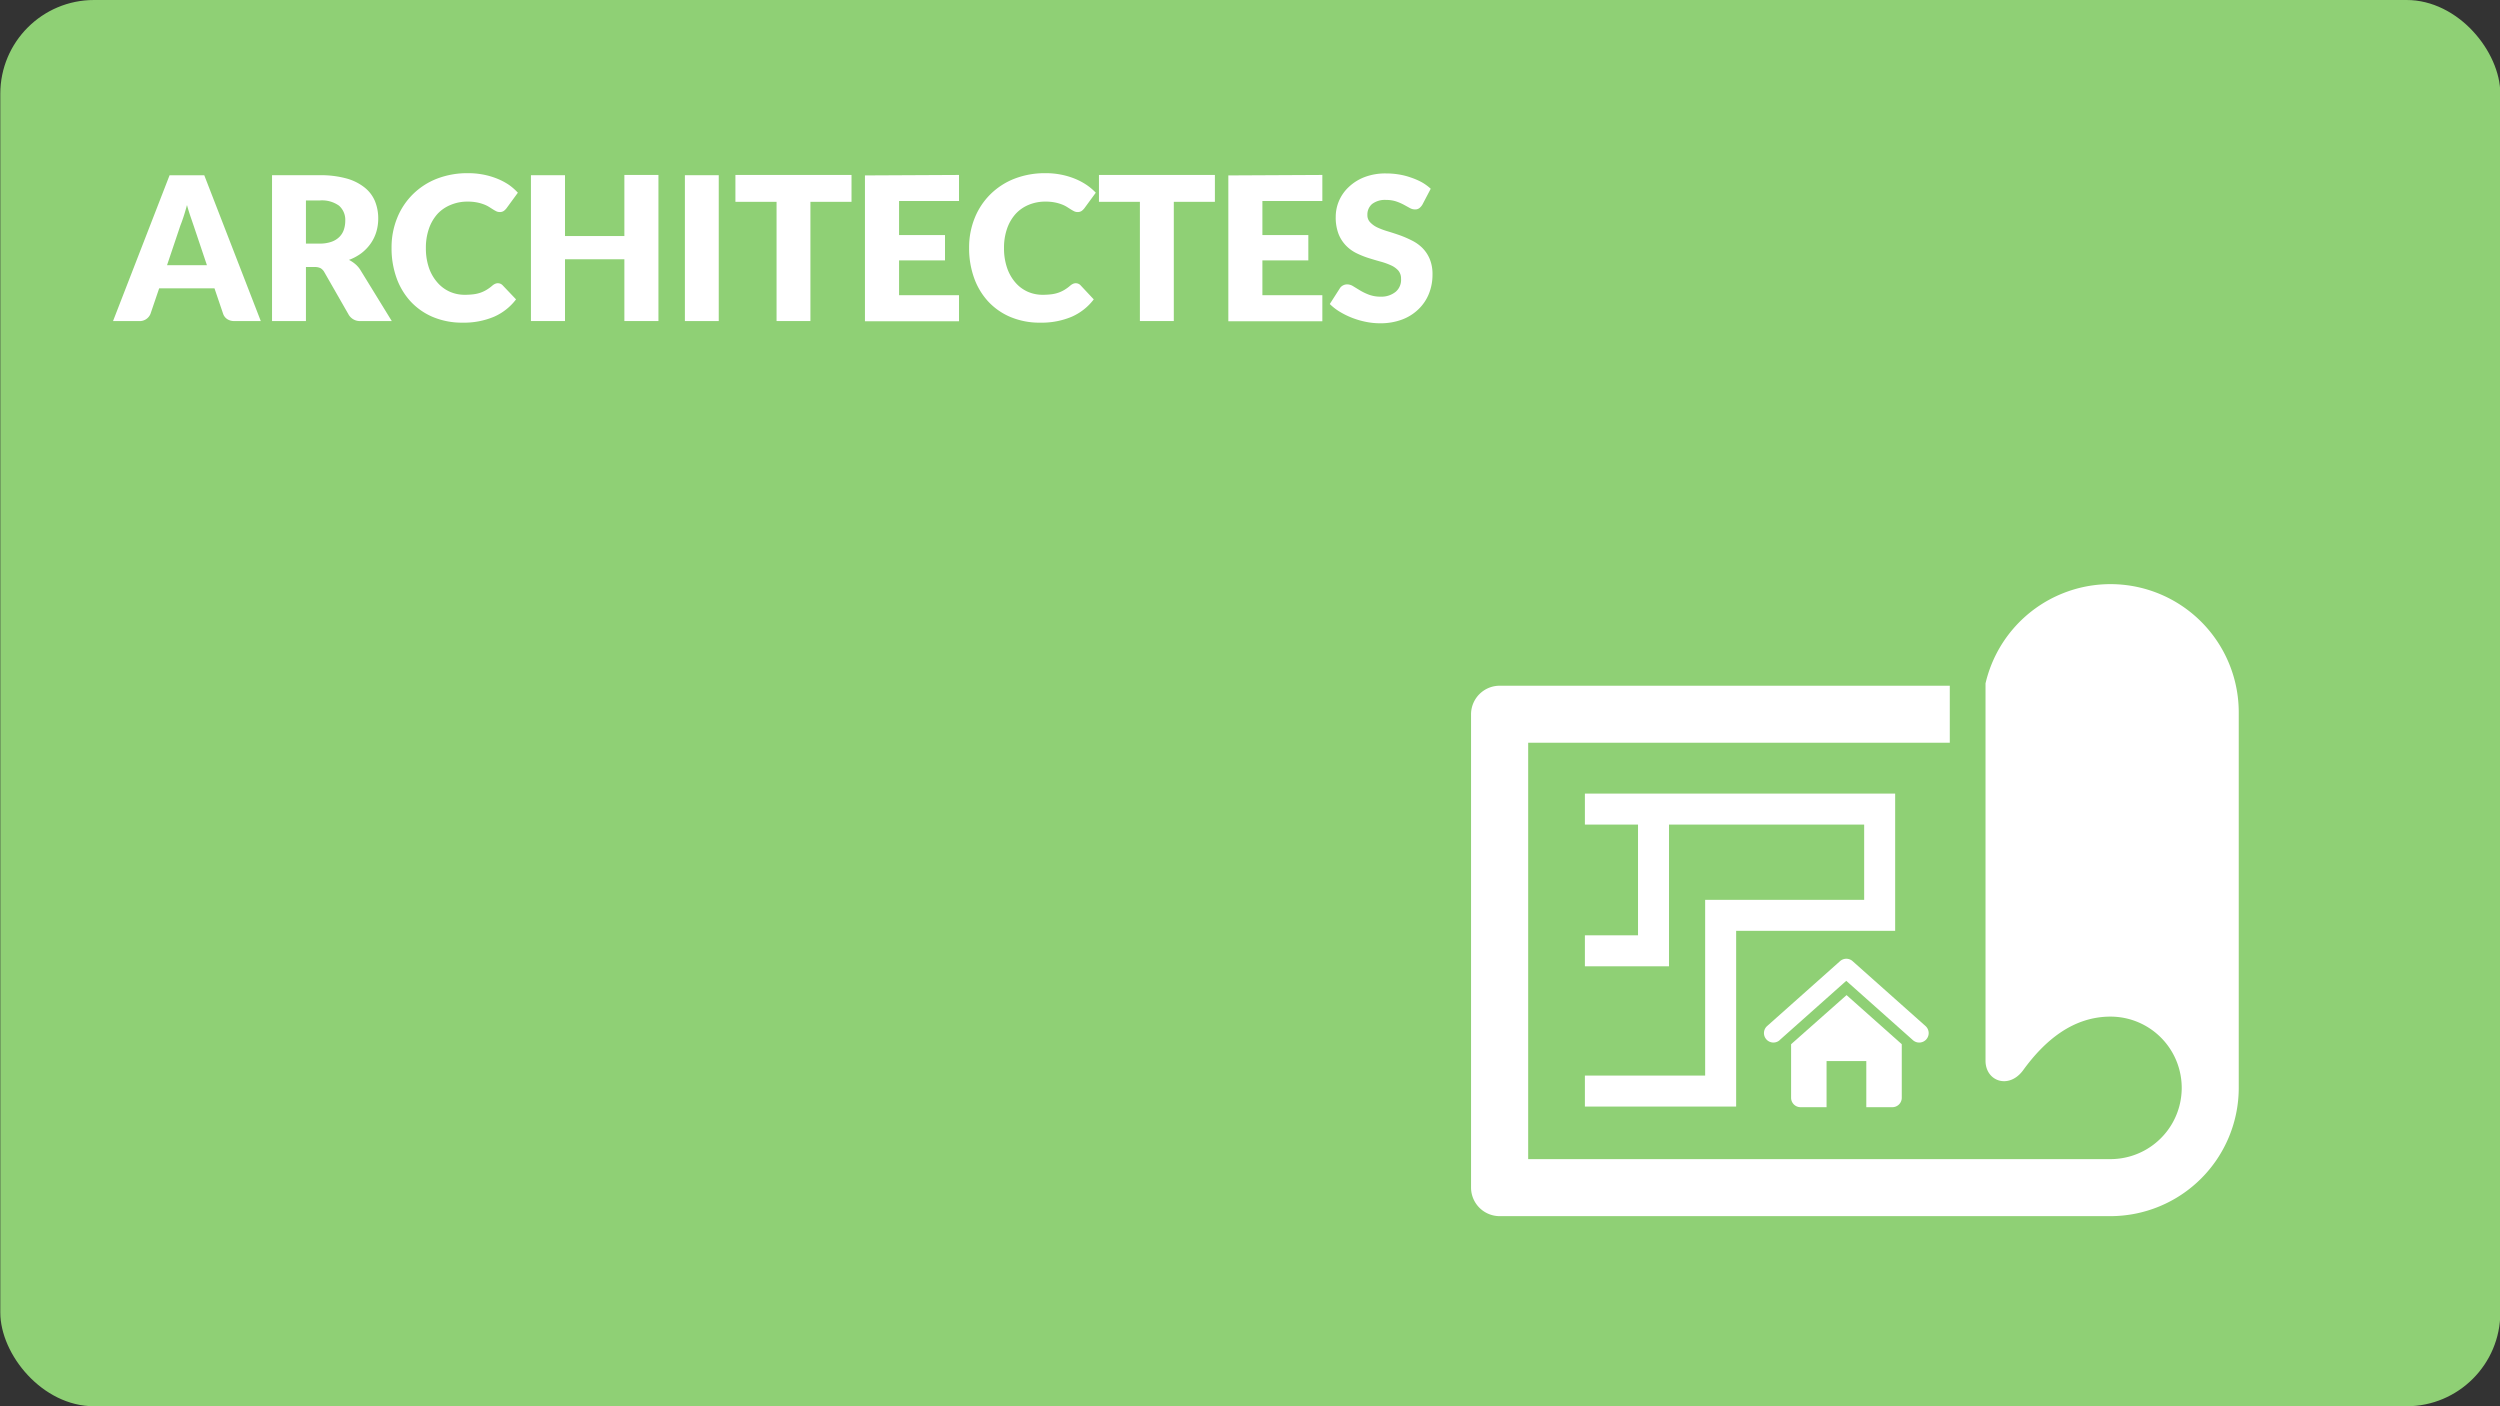 <svg xmlns="http://www.w3.org/2000/svg" viewBox="0 0 480 270"><rect x="0" y="0" width="480" height="270" fill="#333333" stroke="none"/><defs><style>.cls-1{fill:#8fd075;}.cls-2,.cls-3{fill:#fff;}.cls-3{stroke:#8fd075;stroke-miterlimit:10;}</style></defs><title>RDPQ_ICON_Habitation</title><g id="BG"><rect class="cls-1" x="0.06" width="480" height="270" rx="18" ry="18"/></g><g id="TEXTE"><path class="cls-2" d="M50.07,61.64H45a2.34,2.34,0,0,1-1.4-.39,2,2,0,0,1-.76-1l-1.66-4.89H30.56L28.9,60.24a2.23,2.23,0,0,1-2.12,1.41H21.7l10.86-28h6.66Zm-18-10.72h7.66l-2.58-7.68-.59-1.72q-.34-1-.66-2.15-.31,1.17-.64,2.18t-.62,1.73Z"/><path class="cls-2" d="M58.74,51.26V61.64H52.23v-28h9.12a18.73,18.73,0,0,1,5.19.63A9.74,9.74,0,0,1,70,36a6.6,6.6,0,0,1,2,2.64,8.73,8.73,0,0,1,.62,3.31,8.9,8.9,0,0,1-.37,2.58,7.81,7.81,0,0,1-1.09,2.24,8.43,8.43,0,0,1-1.77,1.84A9.44,9.44,0,0,1,67,49.9a6.1,6.1,0,0,1,1.22.81,4.82,4.82,0,0,1,1,1.17l6,9.76H69.29a2.5,2.5,0,0,1-2.35-1.23l-4.66-8.14a2,2,0,0,0-.72-.77,2.41,2.41,0,0,0-1.16-.23Zm0-4.49h2.62a6.69,6.69,0,0,0,2.26-.34,4.07,4.07,0,0,0,1.53-.93,3.55,3.55,0,0,0,.87-1.4,5.35,5.35,0,0,0,.27-1.72,3.61,3.61,0,0,0-1.2-2.89,5.6,5.6,0,0,0-3.72-1H58.74Z"/><path class="cls-2" d="M95.6,54.38a1.31,1.31,0,0,1,.46.09,1.25,1.25,0,0,1,.44.3l2.58,2.71a10.71,10.71,0,0,1-4.24,3.34,14.85,14.85,0,0,1-6,1.13,14.38,14.38,0,0,1-5.73-1.09,12.41,12.41,0,0,1-4.29-3,13.23,13.23,0,0,1-2.7-4.54,16.78,16.78,0,0,1-.94-5.71,15,15,0,0,1,1.08-5.77,13.44,13.44,0,0,1,3-4.53,13.59,13.59,0,0,1,4.63-3,16.15,16.15,0,0,1,5.95-1.06,15.19,15.19,0,0,1,3,.28,14.49,14.49,0,0,1,2.61.77,12.29,12.29,0,0,1,2.23,1.17A10.8,10.8,0,0,1,99.43,37L97.24,40a2.81,2.81,0,0,1-.5.49,1.3,1.3,0,0,1-.81.22,1.44,1.44,0,0,1-.65-.15,7.19,7.19,0,0,1-.65-.37l-.76-.48a5.79,5.79,0,0,0-1-.48,8.11,8.11,0,0,0-1.33-.37,9.07,9.07,0,0,0-1.78-.15,8.14,8.14,0,0,0-3.23.63A7.09,7.09,0,0,0,84,41.07a8.3,8.3,0,0,0-1.64,2.82,11.06,11.06,0,0,0-.59,3.71,11.55,11.55,0,0,0,.59,3.83A8.4,8.4,0,0,0,84,54.26,6.77,6.77,0,0,0,86.34,56a7,7,0,0,0,2.89.6,13.86,13.86,0,0,0,1.62-.09,6.64,6.64,0,0,0,1.36-.3,6.21,6.21,0,0,0,1.19-.55,7.89,7.89,0,0,0,1.15-.84,2.26,2.26,0,0,1,.5-.32A1.3,1.3,0,0,1,95.6,54.38Z"/><path class="cls-2" d="M126.42,61.64h-6.54V49.78h-11.4V61.64h-6.54v-28h6.54V45.32h11.4V33.59h6.54Z"/><path class="cls-2" d="M138,61.64H131.5v-28H138Z"/><path class="cls-2" d="M163.49,33.59v5.16H155.6V61.64H149.1V38.75H141.2V33.59Z"/><path class="cls-2" d="M184.13,33.59v5H172.62v6.54h8.82V50h-8.82v6.68h11.51v5H166.07v-28Z"/><path class="cls-2" d="M206.56,54.38a1.31,1.31,0,0,1,.46.09,1.25,1.25,0,0,1,.44.3L210,57.48a10.71,10.71,0,0,1-4.24,3.34,14.85,14.85,0,0,1-6,1.13A14.38,14.38,0,0,1,194,60.86a12.41,12.41,0,0,1-4.29-3,13.23,13.23,0,0,1-2.7-4.54,16.78,16.78,0,0,1-.94-5.71,15,15,0,0,1,1.08-5.77,13.44,13.44,0,0,1,3-4.53,13.59,13.59,0,0,1,4.63-3,16.15,16.15,0,0,1,5.95-1.06,15.19,15.19,0,0,1,3,.28,14.49,14.49,0,0,1,2.61.77,12.29,12.29,0,0,1,2.23,1.17A10.8,10.8,0,0,1,210.39,37L208.19,40a2.81,2.81,0,0,1-.5.49,1.3,1.3,0,0,1-.81.22,1.44,1.44,0,0,1-.65-.15,7.19,7.19,0,0,1-.65-.37l-.76-.48a5.79,5.79,0,0,0-1-.48,8.11,8.11,0,0,0-1.33-.37,9.07,9.07,0,0,0-1.78-.15,8.14,8.14,0,0,0-3.23.63A7.09,7.09,0,0,0,195,41.07a8.3,8.3,0,0,0-1.64,2.82,11.06,11.06,0,0,0-.59,3.71,11.55,11.55,0,0,0,.59,3.83,8.4,8.4,0,0,0,1.6,2.82A6.77,6.77,0,0,0,197.3,56a7,7,0,0,0,2.89.6,13.86,13.86,0,0,0,1.62-.09,6.64,6.64,0,0,0,1.36-.3,6.21,6.21,0,0,0,1.19-.55,7.89,7.89,0,0,0,1.15-.84,2.26,2.26,0,0,1,.5-.32A1.3,1.3,0,0,1,206.56,54.38Z"/><path class="cls-2" d="M233.26,33.59v5.16h-7.89V61.64h-6.51V38.75H211V33.59Z"/><path class="cls-2" d="M253.89,33.59v5H242.38v6.54h8.82V50h-8.82v6.68h11.51v5H235.84v-28Z"/><path class="cls-2" d="M273.1,39.29a2.44,2.44,0,0,1-.61.69,1.35,1.35,0,0,1-.82.23,2,2,0,0,1-1-.28l-1.15-.63a9.7,9.7,0,0,0-1.47-.63,5.91,5.91,0,0,0-1.89-.28,4.06,4.06,0,0,0-2.72.78,2.65,2.65,0,0,0-.9,2.11,1.94,1.94,0,0,0,.54,1.41,4.62,4.62,0,0,0,1.41,1,15.18,15.18,0,0,0,2,.74q1.13.34,2.3.75a20.52,20.52,0,0,1,2.3,1,7.67,7.67,0,0,1,2,1.42,6.66,6.66,0,0,1,1.41,2.11,7.5,7.5,0,0,1,.54,3,9.75,9.75,0,0,1-.67,3.64,8.52,8.52,0,0,1-2,3,9.07,9.07,0,0,1-3.16,2,11.8,11.8,0,0,1-4.26.72,13.66,13.66,0,0,1-2.67-.27,15.76,15.76,0,0,1-2.63-.76,15.23,15.23,0,0,1-2.39-1.17,10.13,10.13,0,0,1-1.94-1.5l1.92-3a1.56,1.56,0,0,1,.6-.56,1.69,1.69,0,0,1,.83-.21,2.2,2.2,0,0,1,1.16.37l1.33.81a10.69,10.69,0,0,0,1.7.81,6.38,6.38,0,0,0,2.27.37A4.33,4.33,0,0,0,268,56a3,3,0,0,0,1-2.47,2.34,2.34,0,0,0-.54-1.6,4.18,4.18,0,0,0-1.42-1,13,13,0,0,0-2-.71q-1.12-.31-2.29-.68a16.66,16.66,0,0,1-2.29-.92,7.22,7.22,0,0,1-2-1.44A6.74,6.74,0,0,1,257,44.92a8.85,8.85,0,0,1-.54-3.3,7.83,7.83,0,0,1,.64-3.08A7.94,7.94,0,0,1,259,35.87,9.18,9.18,0,0,1,262,34a11.16,11.16,0,0,1,4.1-.7,15.38,15.38,0,0,1,2.51.2,13.25,13.25,0,0,1,2.32.6A12.84,12.84,0,0,1,273,35a9.43,9.43,0,0,1,1.7,1.24Z"/></g><g id="ICONS"><polygon class="cls-2" points="304.3 152.37 304.3 158.32 314.5 158.32 314.5 179.58 304.3 179.58 304.3 185.53 320.45 185.53 320.45 158.32 357.92 158.32 357.92 172.77 327.39 172.77 327.39 206.51 304.3 206.51 304.3 212.46 333.34 212.46 333.34 178.72 363.87 178.72 363.87 152.37 304.3 152.37"/><path class="cls-2" d="M343.89,200.49v10.28a1.81,1.81,0,0,0,1.81,1.81h5v-8.85h7.63v8.85h5a1.81,1.81,0,0,0,1.81-1.81V200.49l-10.6-9.43Z"/><path class="cls-2" d="M341.68,199.71l12.8-11.39,12.8,11.39A1.81,1.81,0,0,0,369.7,197l-14-12.46a1.81,1.81,0,0,0-2.41,0l-14,12.46a1.81,1.81,0,0,0,2.41,2.71Z"/><path class="cls-3" d="M287.94,131.16h86.92v11.95H293.91v78.94h111.3a13.18,13.18,0,0,0,0-26.36c-7.08,0-12.37,4.61-16.3,10-3,4.21-8.16,2.46-8.19-2V131.15a25.13,25.13,0,0,1,49.62,5.59v72.14A25.16,25.16,0,0,1,405.21,234H287.94a6,6,0,0,1-6-6V137.14A6,6,0,0,1,287.94,131.16Z"/></g></svg>